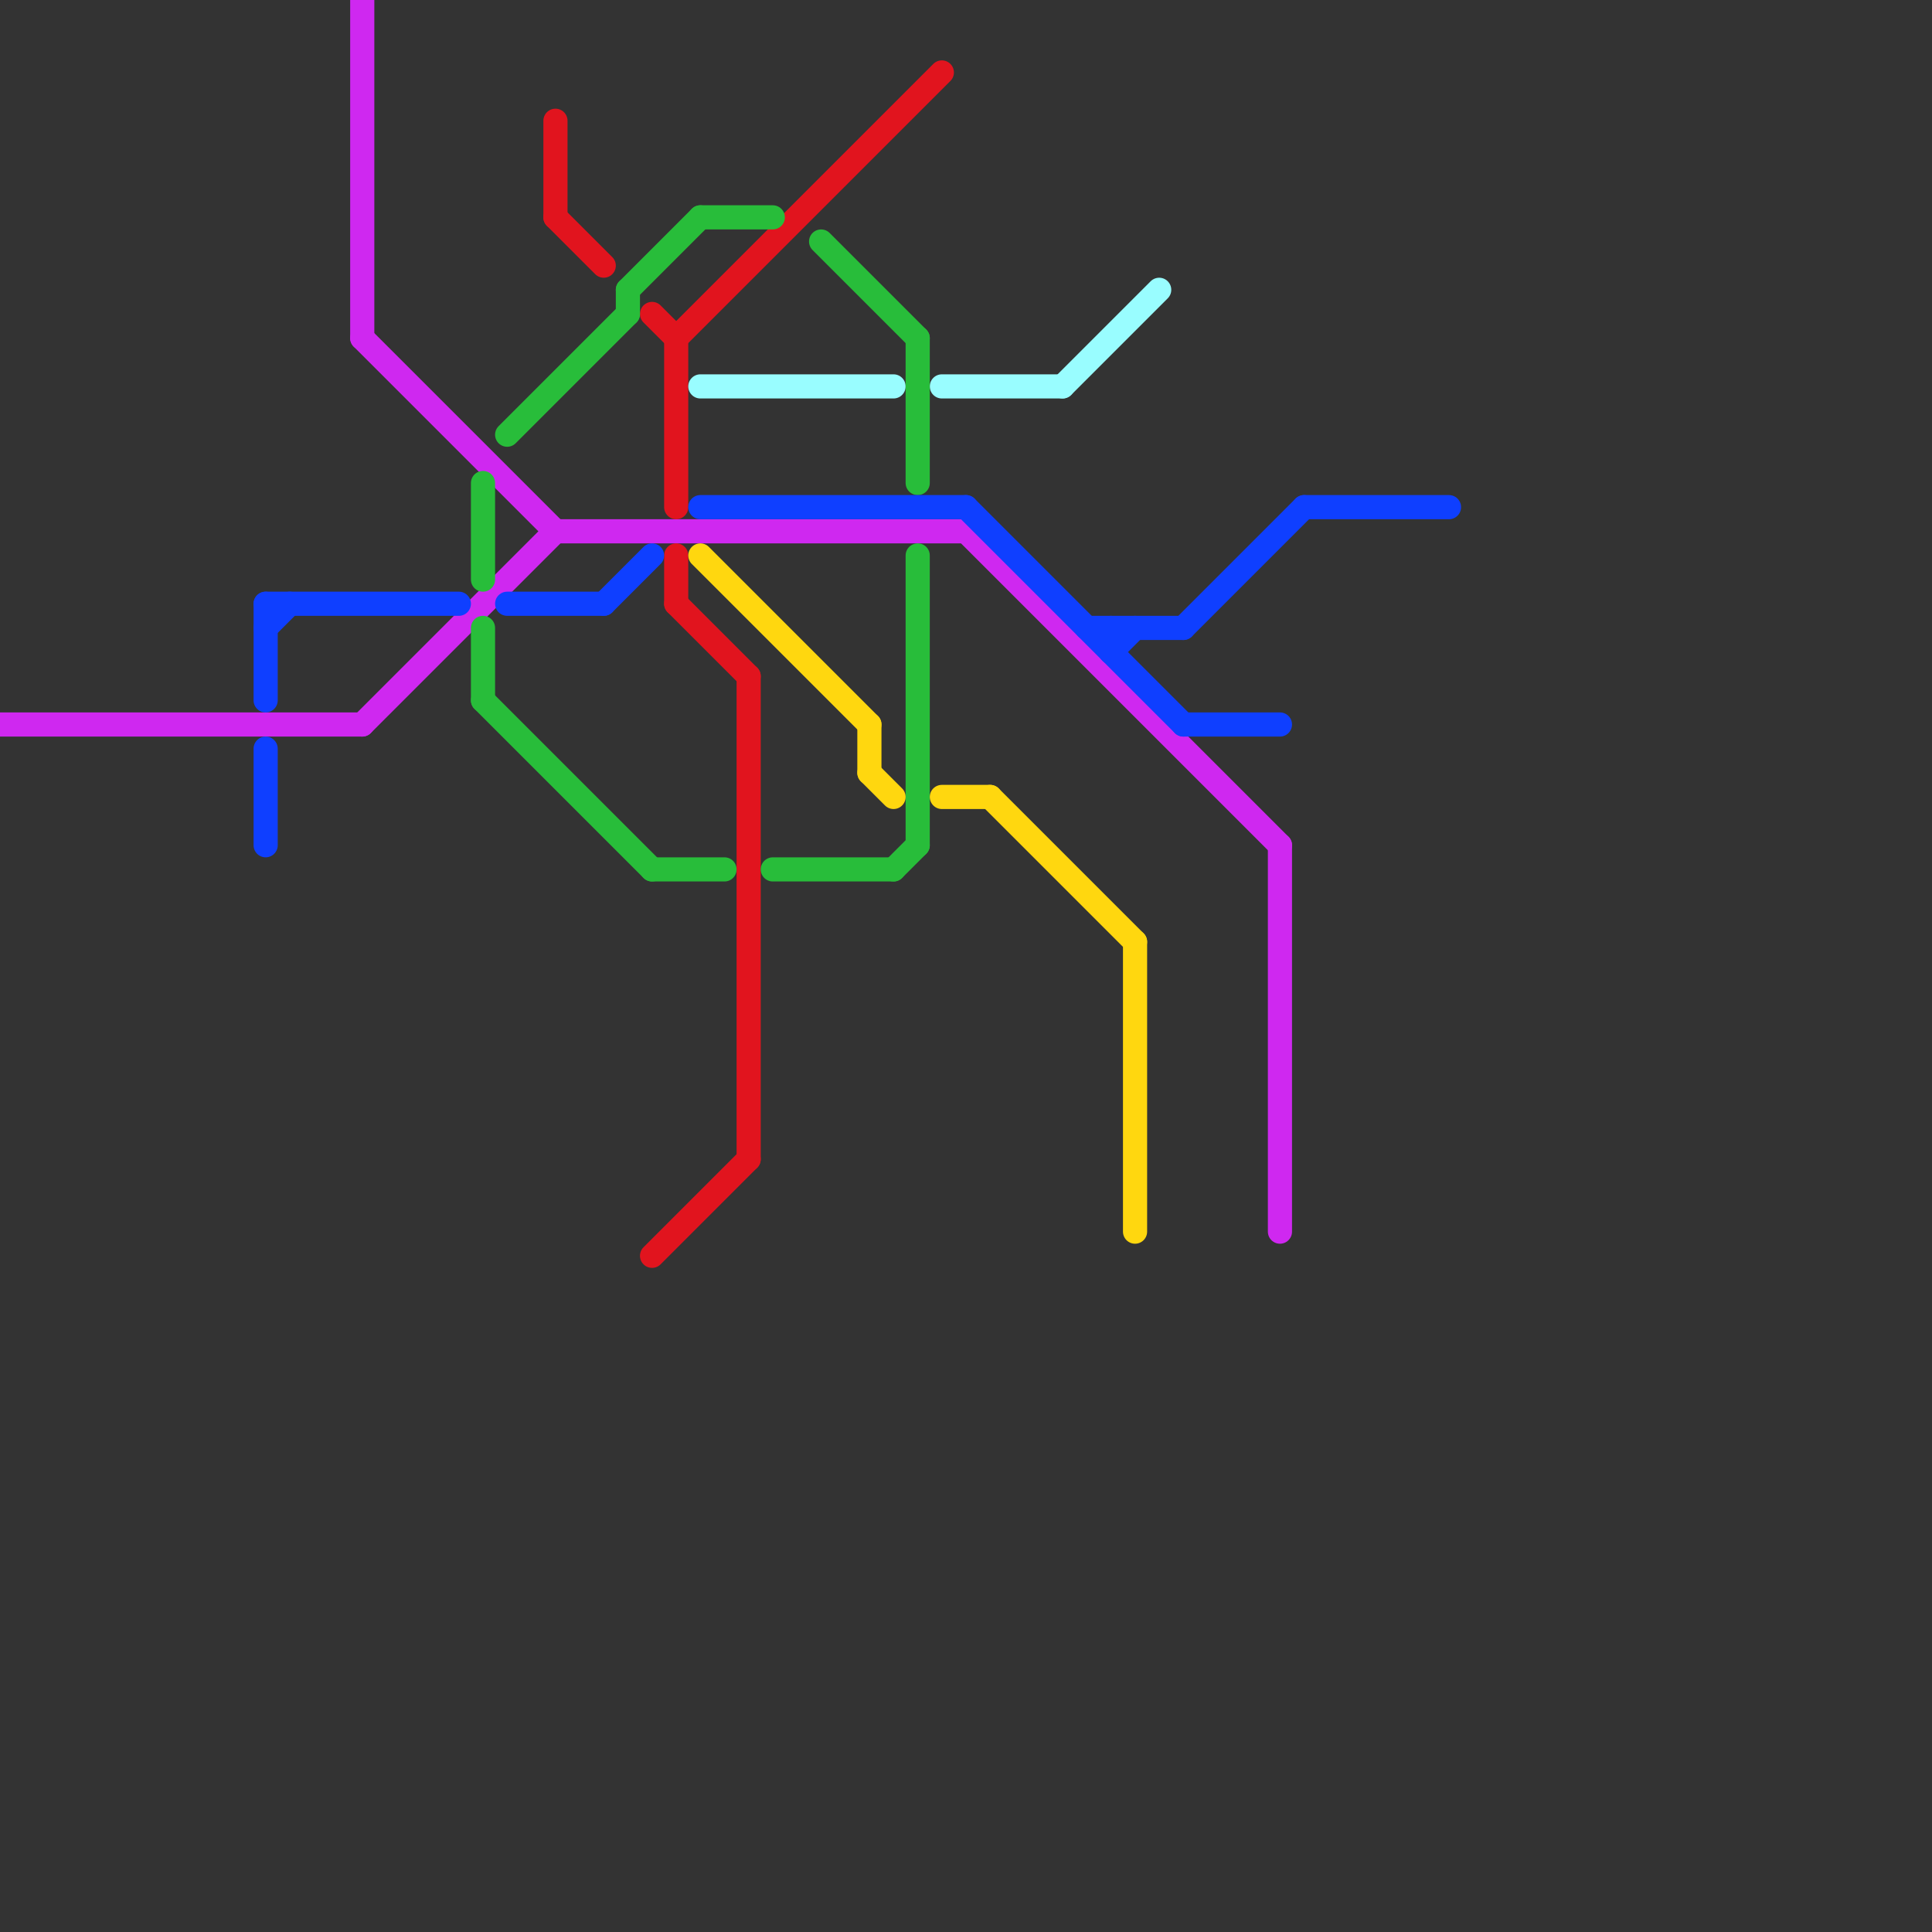 
<svg version="1.1" xmlns="http://www.w3.org/2000/svg" viewBox="0 0 80 80">
<rect x="0" y="0" width="80" height="80" fill="#333333" stroke="none"/>
<style>text { font: 1px Helvetica; font-weight: 600; white-space: pre; dominant-baseline: central; } line { stroke-width: 1; fill: none; stroke-linecap: round; stroke-linejoin: round; } .c0 { stroke: #cf28f0 } .c1 { stroke: #e1141e } .c2 { stroke: #99fdff } .c3 { stroke: #28bd3a } .c4 { stroke: #ffd70f } .c5 { stroke: #0f3fff } .w1 { stroke-width: 1; }</style><defs><g id="wm-xf"><circle r="1.2" fill="#000"/><circle r="0.9" fill="#fff"/><circle r="0.6" fill="#000"/><circle r="0.3" fill="#fff"/></g><g id="wm"><circle r="0.6" fill="#000"/><circle r="0.3" fill="#fff"/></g></defs><line class="c0 " x1="23" y1="22" x2="40" y2="22"/><line class="c0 " x1="53" y1="35" x2="53" y2="51"/><line class="c0 " x1="15" y1="30" x2="23" y2="22"/><line class="c0 " x1="0" y1="30" x2="15" y2="30"/><line class="c0 " x1="15" y1="14" x2="23" y2="22"/><line class="c0 " x1="40" y1="22" x2="53" y2="35"/><line class="c0 " x1="15" y1="0" x2="15" y2="14"/><line class="c1 " x1="28" y1="14" x2="39" y2="3"/><line class="c1 " x1="23" y1="9" x2="25" y2="11"/><line class="c1 " x1="27" y1="52" x2="31" y2="48"/><line class="c1 " x1="28" y1="23" x2="28" y2="25"/><line class="c1 " x1="23" y1="5" x2="23" y2="9"/><line class="c1 " x1="27" y1="13" x2="28" y2="14"/><line class="c1 " x1="28" y1="14" x2="28" y2="21"/><line class="c1 " x1="31" y1="28" x2="31" y2="48"/><line class="c1 " x1="28" y1="25" x2="31" y2="28"/><line class="c2 " x1="44" y1="16" x2="48" y2="12"/><line class="c2 " x1="39" y1="16" x2="44" y2="16"/><line class="c2 " x1="29" y1="16" x2="37" y2="16"/><line class="c3 " x1="26" y1="12" x2="26" y2="13"/><line class="c3 " x1="38" y1="23" x2="38" y2="35"/><line class="c3 " x1="37" y1="36" x2="38" y2="35"/><line class="c3 " x1="26" y1="12" x2="29" y2="9"/><line class="c3 " x1="27" y1="36" x2="30" y2="36"/><line class="c3 " x1="20" y1="20" x2="20" y2="24"/><line class="c3 " x1="20" y1="29" x2="27" y2="36"/><line class="c3 " x1="20" y1="26" x2="20" y2="29"/><line class="c3 " x1="21" y1="18" x2="26" y2="13"/><line class="c3 " x1="29" y1="9" x2="32" y2="9"/><line class="c3 " x1="32" y1="36" x2="37" y2="36"/><line class="c3 " x1="38" y1="14" x2="38" y2="20"/><line class="c3 " x1="34" y1="10" x2="38" y2="14"/><line class="c4 " x1="47" y1="39" x2="47" y2="51"/><line class="c4 " x1="39" y1="33" x2="41" y2="33"/><line class="c4 " x1="29" y1="23" x2="36" y2="30"/><line class="c4 " x1="36" y1="32" x2="37" y2="33"/><line class="c4 " x1="36" y1="30" x2="36" y2="32"/><line class="c4 " x1="41" y1="33" x2="47" y2="39"/><line class="c5 " x1="46" y1="27" x2="47" y2="26"/><line class="c5 " x1="49" y1="30" x2="53" y2="30"/><line class="c5 " x1="45" y1="26" x2="49" y2="26"/><line class="c5 " x1="11" y1="26" x2="12" y2="25"/><line class="c5 " x1="40" y1="21" x2="49" y2="30"/><line class="c5 " x1="29" y1="21" x2="40" y2="21"/><line class="c5 " x1="11" y1="25" x2="11" y2="29"/><line class="c5 " x1="21" y1="25" x2="25" y2="25"/><line class="c5 " x1="46" y1="26" x2="46" y2="27"/><line class="c5 " x1="11" y1="31" x2="11" y2="35"/><line class="c5 " x1="49" y1="26" x2="54" y2="21"/><line class="c5 " x1="54" y1="21" x2="60" y2="21"/><line class="c5 " x1="11" y1="25" x2="19" y2="25"/><line class="c5 " x1="25" y1="25" x2="27" y2="23"/>
</svg>
